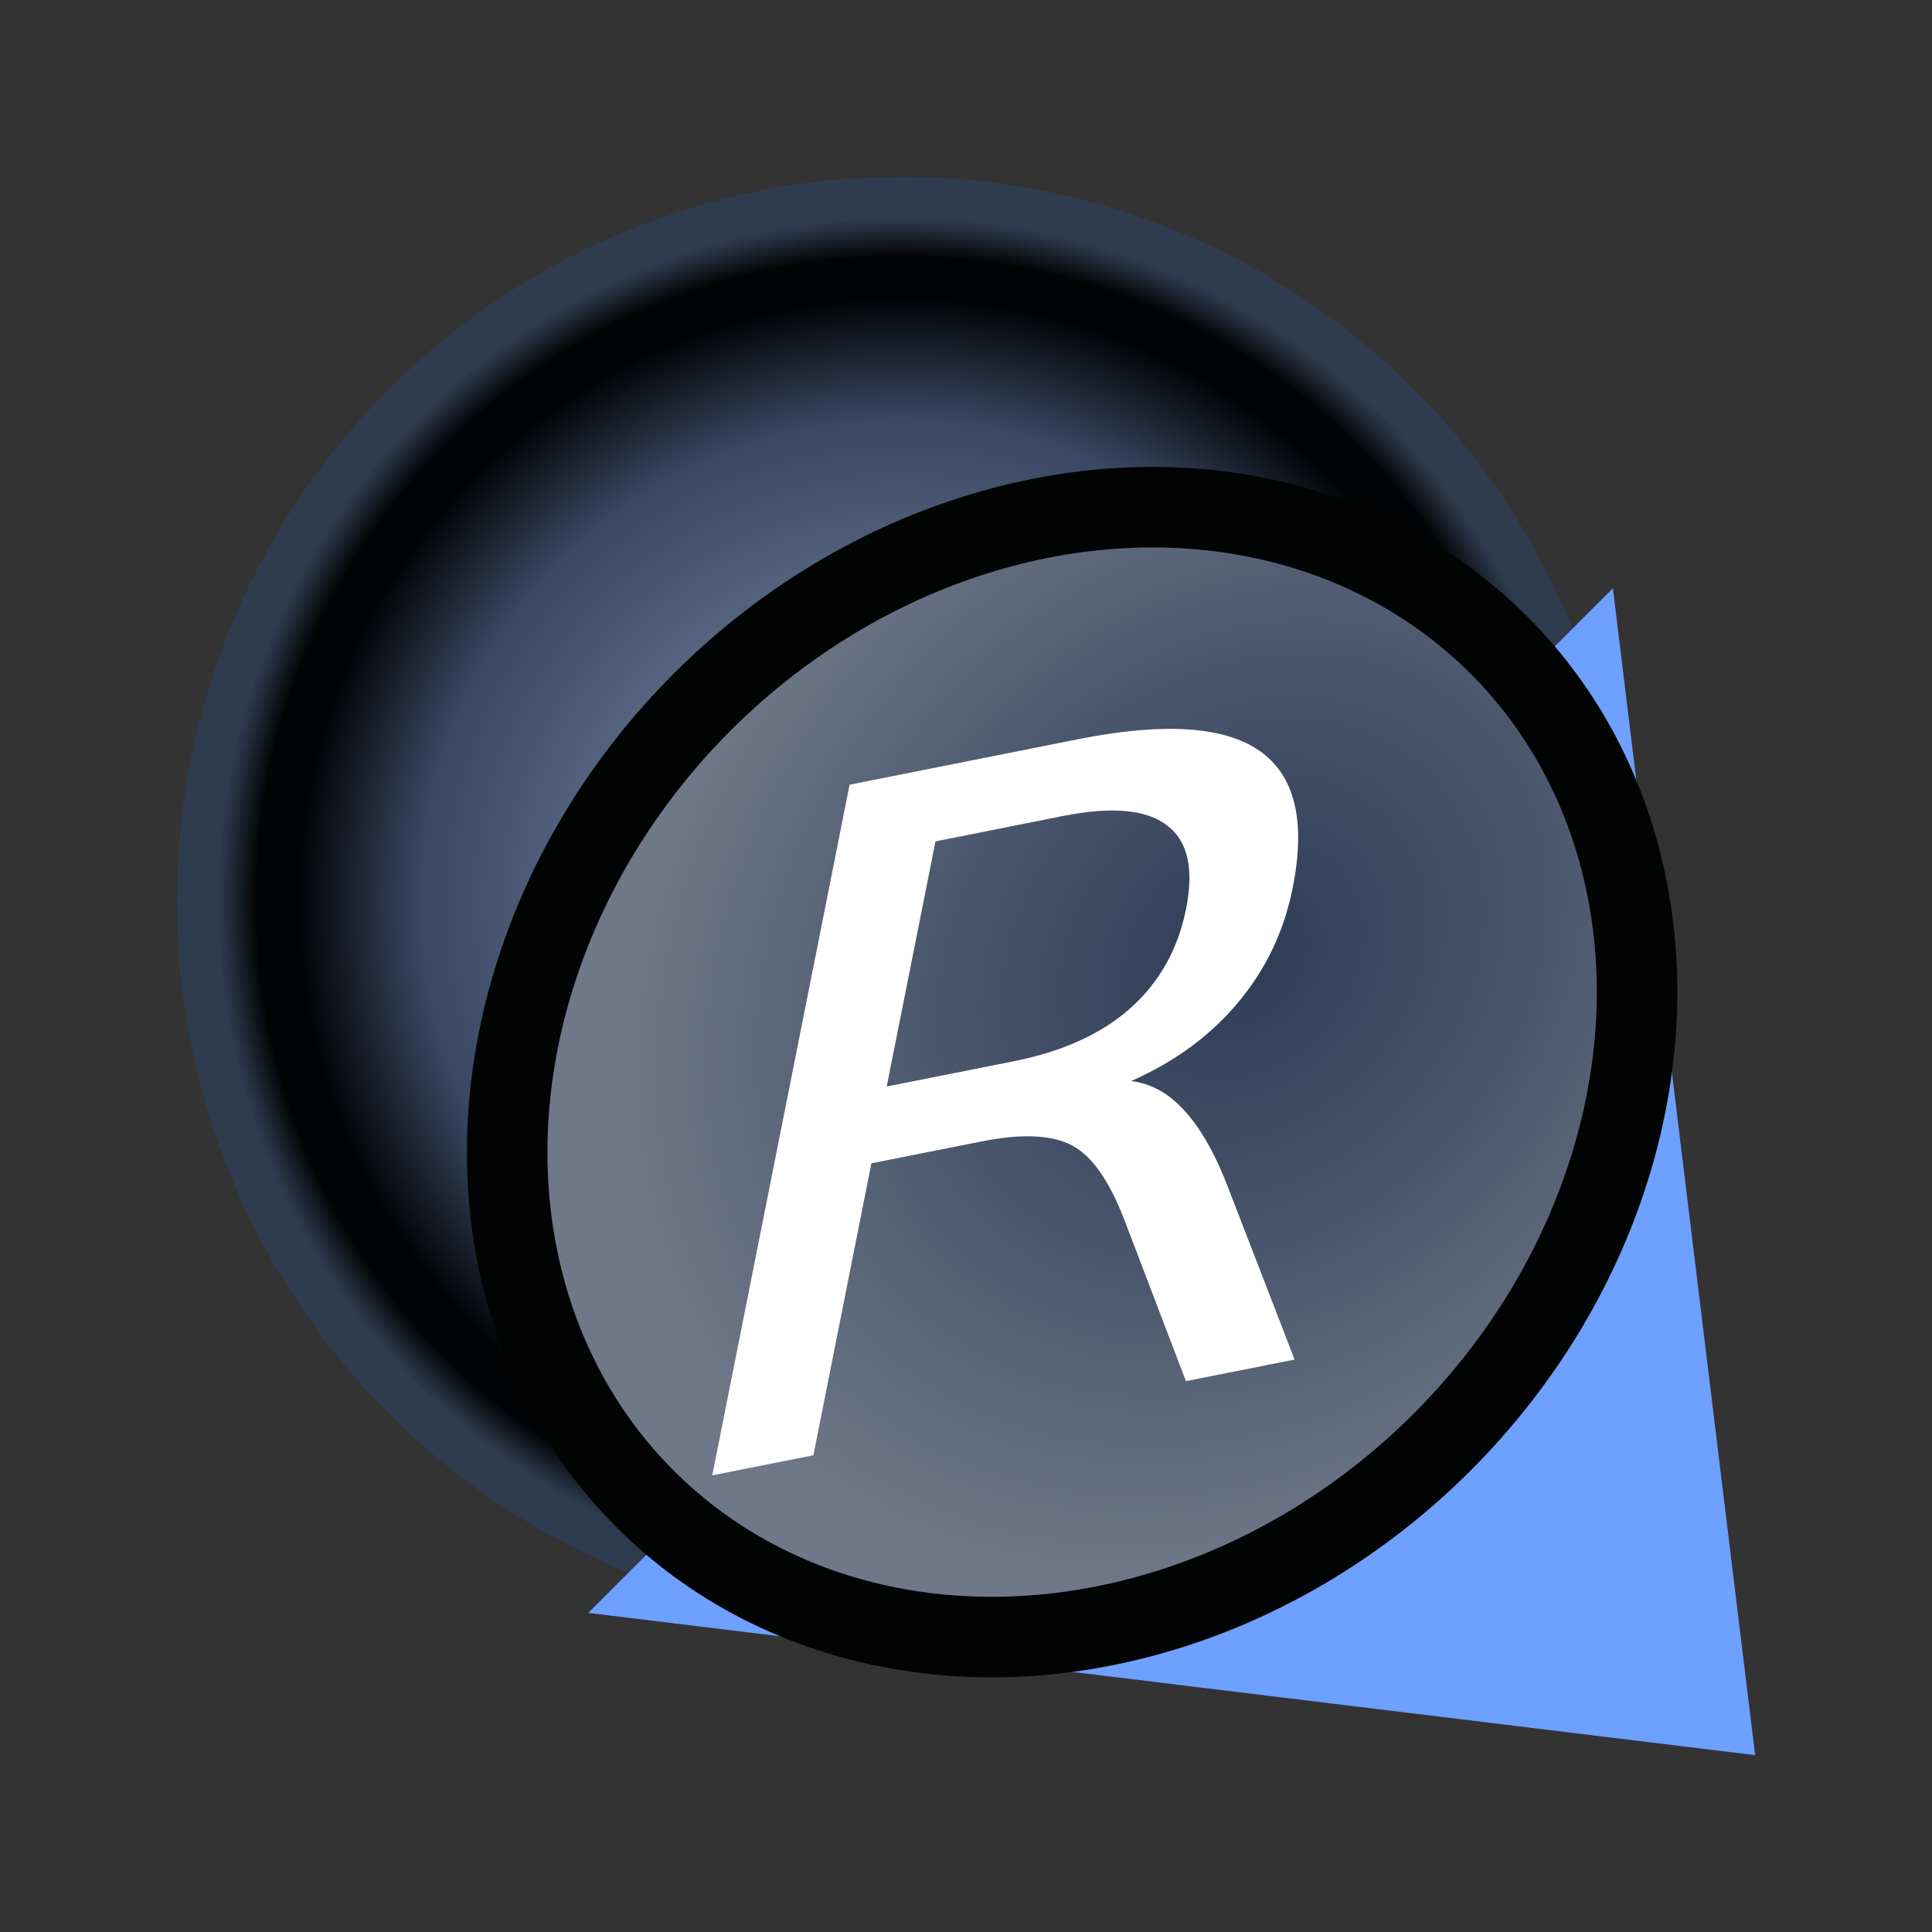 <?xml version="1.0" encoding="UTF-8" standalone="no"?>
<svg xmlns:svg="http://www.w3.org/2000/svg" xmlns="http://www.w3.org/2000/svg" xmlns:xlink="http://www.w3.org/1999/xlink" id="svg8" version="1.1" viewBox="2.7755576e-17 0 24 24" height="24" width="24">
  <rect x="2.7755576e-17" y="0" width="24" height="24" fill="#333333" stroke="none"/>
  <defs id="defs2">
    <linearGradient id="linearGradient995">
      <stop id="stop991" offset="0" style="stop-color:#62738f;stop-opacity:1" />
      <stop style="stop-color:#556581;stop-opacity:1" offset="0.444" id="stop999" />
      <stop id="stop835" offset="0.667" style="stop-color:#384762;stop-opacity:1" />
      <stop id="stop833" offset="0.833" style="stop-color:#020305;stop-opacity:1" />
      <stop style="stop-color:#020305;stop-opacity:1" offset="0.889" id="stop837" />
      <stop id="stop839" offset="0.944" style="stop-color:#2f3d52;stop-opacity:0.914" />
      <stop id="stop993" offset="1" style="stop-color:#2f3d52;stop-opacity:0.914" />
    </linearGradient>
    <linearGradient id="linearGradient888">
      <stop id="stop884" offset="0" style="stop-color:#2d3c56;stop-opacity:1" />
      <stop style="stop-color:#4b576d;stop-opacity:1" offset="0.5" id="stop1003" />
      <stop id="stop886" offset="1" style="stop-color:#6e7888;stop-opacity:1" />
    </linearGradient>
    <radialGradient gradientTransform="matrix(0,-0.7,0.85,0,-8.172,29.679)" gradientUnits="userSpaceOnUse" r="10" fy="12.556" fx="14.778" cy="12.556" cx="14.778" id="radialGradient890" xlink:href="#linearGradient888" />
    <radialGradient gradientTransform="rotate(90,13.5,-9.697)" gradientUnits="userSpaceOnUse" r="9" fy="15" fx="12" cy="15" cx="12" id="radialGradient997" xlink:href="#linearGradient995" />
  </defs>
  <g style="display:inline" id="layer1">
    <circle r="9" transform="scale(-1)" cy="-11.197" cx="-11.197" id="path880" style="display:inline;opacity:1;fill:url(#radialGradient997);fill-opacity:1;stroke:none;stroke-width:1;stroke-linecap:butt;stroke-linejoin:miter;stroke-miterlimit:4;stroke-dasharray:none;stroke-opacity:1" />
    <path id="path1001" d="M 21.803,21.803 7.308,20.036 20.036,7.308 Z" style="display:inline;fill:#6ea0ff;fill-opacity:1;stroke:none;stroke-width:1px;stroke-linecap:butt;stroke-linejoin:miter;stroke-opacity:1" />
    <ellipse transform="rotate(-45)" ry="6.5" rx="7.5" cy="18.835" cx="-1.1036869e-07" id="path882" style="display:inline;opacity:1;fill:url(#radialGradient890);fill-opacity:1;stroke:#020303;stroke-width:1;stroke-linecap:butt;stroke-linejoin:miter;stroke-miterlimit:4;stroke-dasharray:none;stroke-opacity:1" />
    <path d="M 14.052,13.429 Q 14.431,13.475 14.728,13.813 15.031,14.15 15.273,14.797 L 16.082,16.889 14.732,17.157 13.982,15.192 Q 13.693,14.422 13.313,14.227 12.94,14.031 12.194,14.179 L 10.825,14.451 10.104,18.078 8.848,18.327 10.554,9.748 13.391,9.183 Q 14.983,8.867 15.645,9.326 16.306,9.785 16.059,11.026 15.898,11.836 15.381,12.452 14.87,13.067 14.052,13.429 Z M 11.621,10.452 11.015,13.497 12.595,13.183 Q 13.503,13.002 14.04,12.526 14.584,12.042 14.734,11.289 14.884,10.537 14.493,10.25 14.109,9.957 13.201,10.137 Z" id="path861" style="fill:#ffffff;fill-opacity:1;stroke:none" />
  </g>
</svg>
